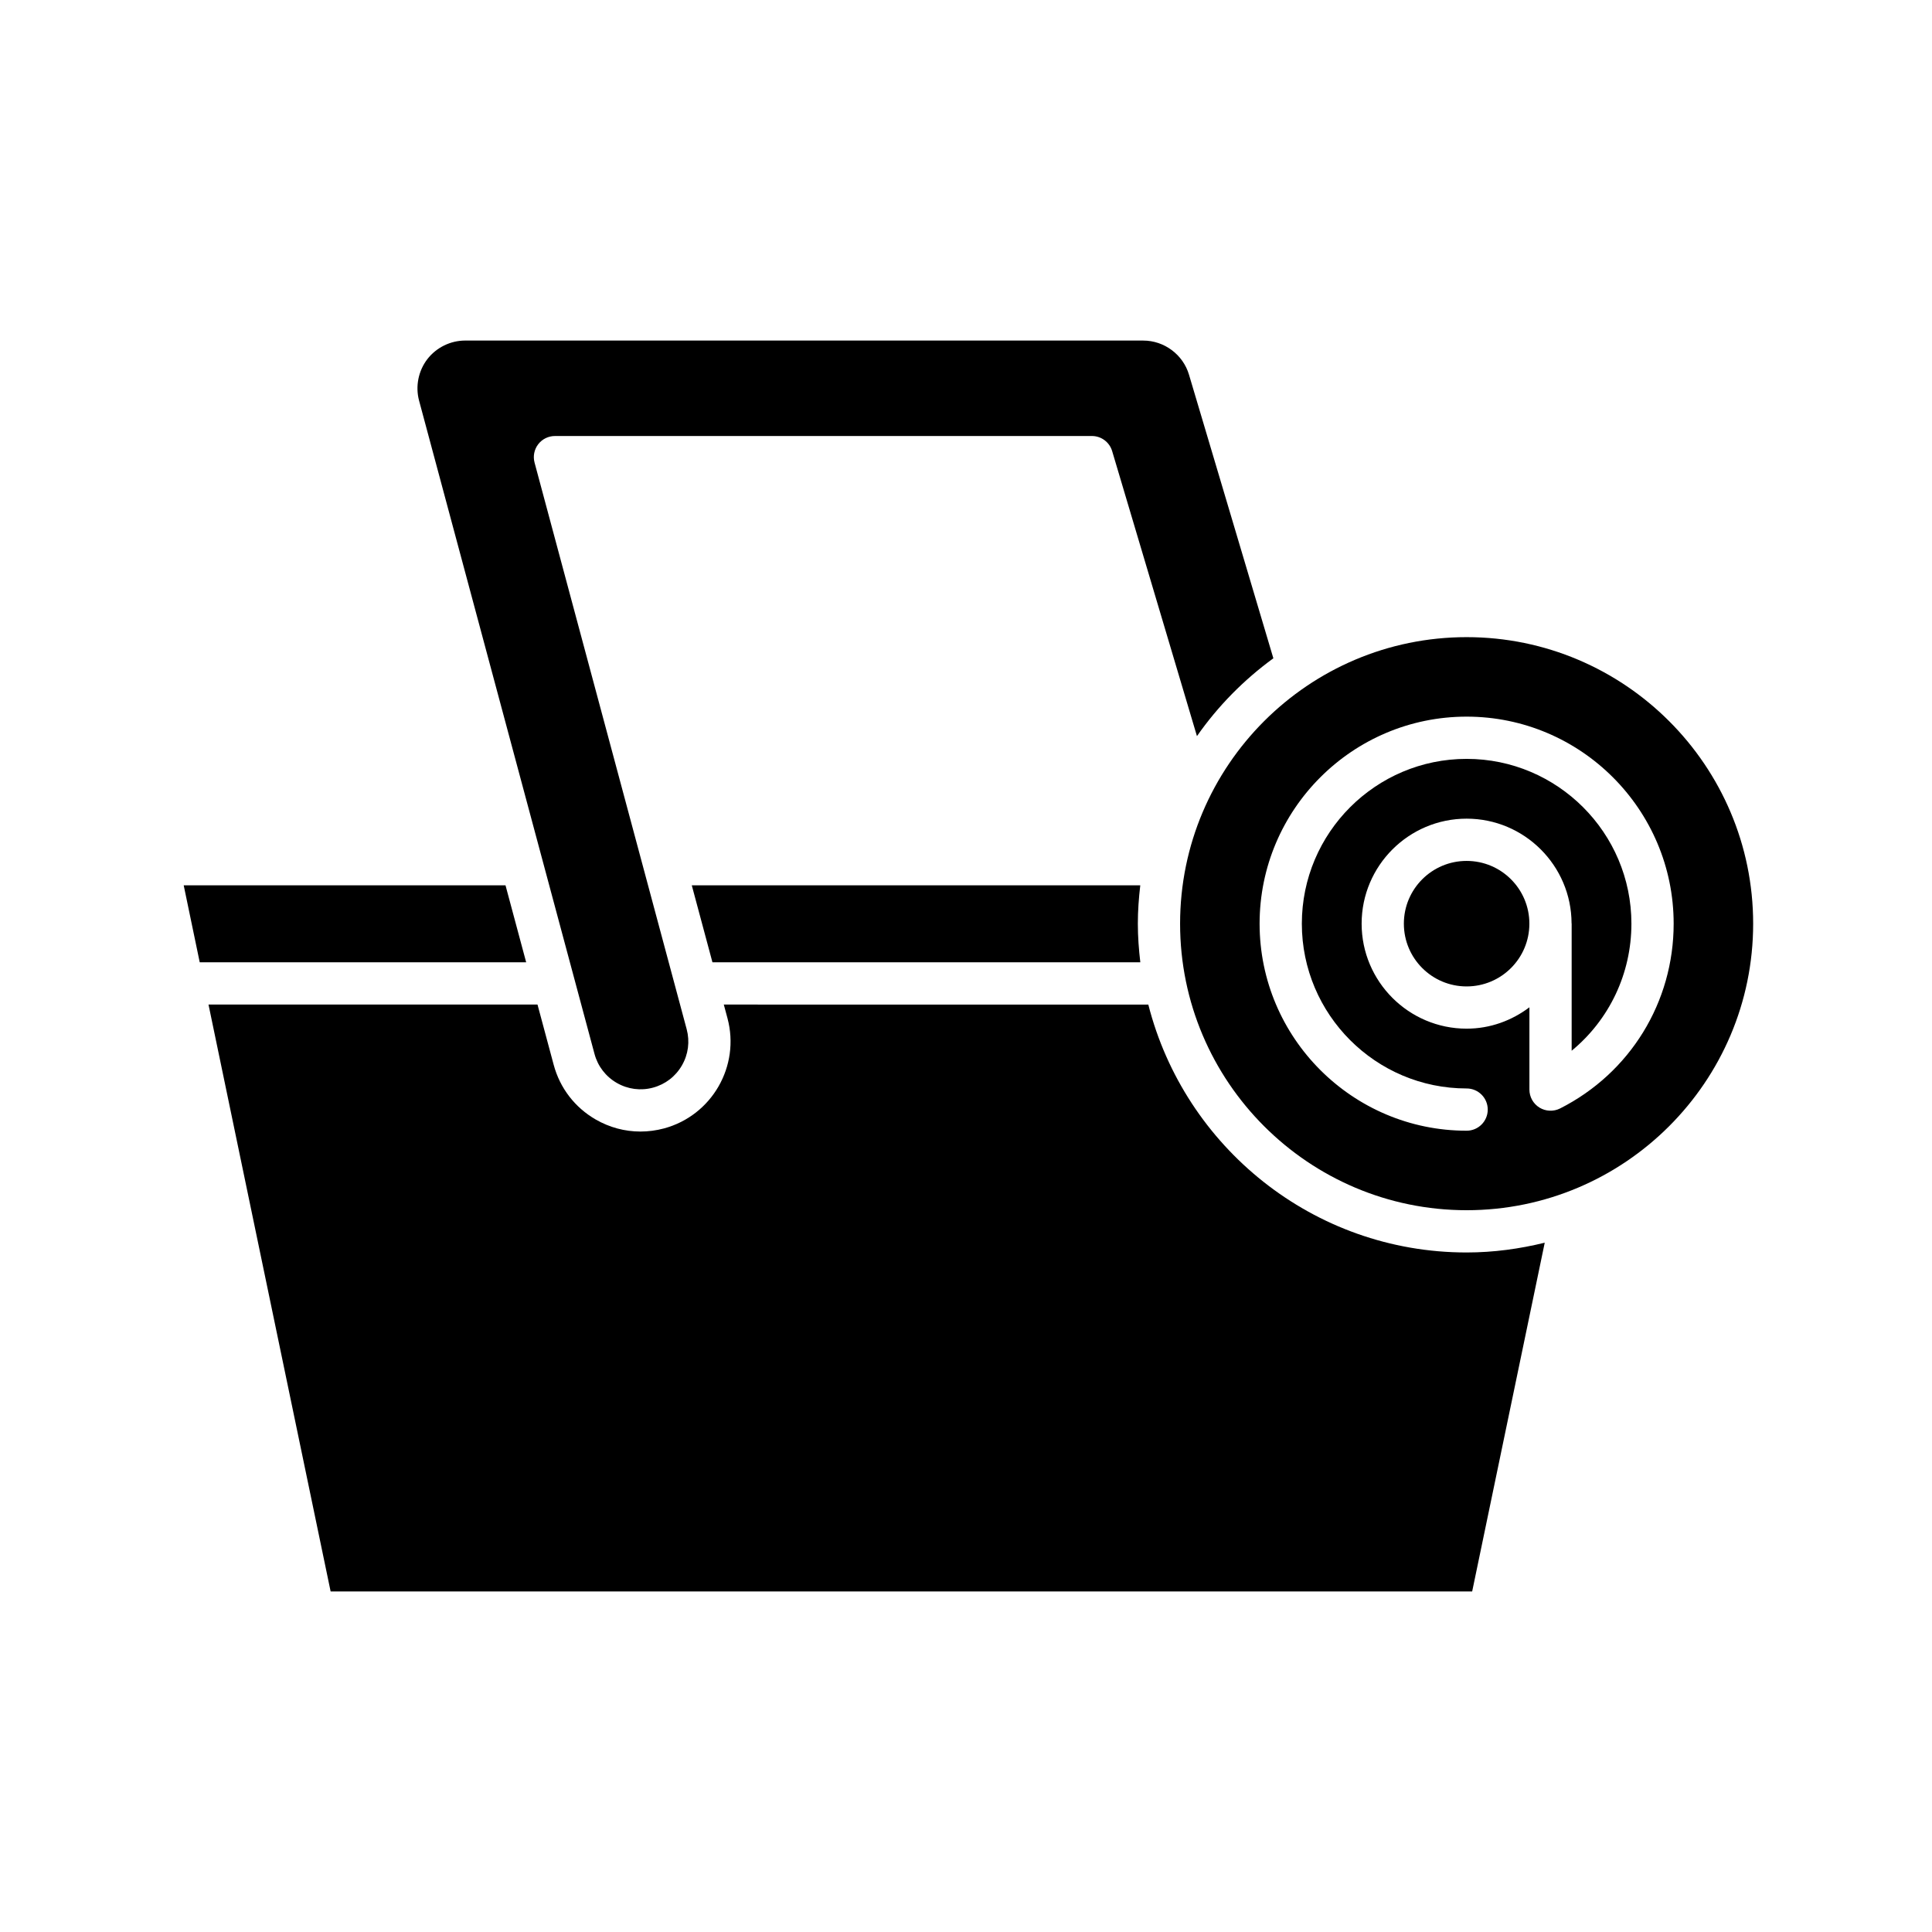 <?xml version="1.0" encoding="UTF-8"?>
<!-- Uploaded to: ICON Repo, www.svgrepo.com, Generator: ICON Repo Mixer Tools -->
<svg fill="#000000" width="800px" height="800px" version="1.1" viewBox="144 144 512 512" xmlns="http://www.w3.org/2000/svg">
 <g>
  <path d="m301.55 423.3c0.875 3.262 2.969 5.988 5.898 7.68 2.938 1.691 6.348 2.137 9.594 1.258 3.262-0.875 5.992-2.969 7.676-5.894 1.691-2.926 2.133-6.332 1.258-9.598l-40.312-150.15c-0.453-1.68-0.094-3.477 0.961-4.856 1.059-1.383 2.707-2.191 4.445-2.191h142.3c2.477 0 4.656 1.625 5.363 4l22.473 75.535c5.555-7.961 12.418-14.91 20.25-20.629l-22.359-75.16c-1.578-5.324-6.566-9.039-12.121-9.039l-179.7-0.004c-3.902 0-7.66 1.852-10.039 4.949-2.371 3.098-3.188 7.203-2.176 10.973z"/>
  <path d="m327.33 378.62 5.477 20.402h113.39c-0.395-3.363-0.656-6.769-0.656-10.238 0-3.445 0.254-6.824 0.645-10.164z"/>
  <path d="m196.93 399.02h86.512l-5.477-20.402h-85.281z"/>
  <path d="m231.62 565.75h302.52l19.23-92.422c-6.648 1.629-13.559 2.59-20.703 2.59-40.633 0-74.762-28.004-84.352-65.695l-112.5-0.004 0.973 3.621c3.41 12.695-4.144 25.801-16.836 29.207-2.062 0.551-4.148 0.824-6.223 0.824-4.129 0-8.199-1.078-11.867-3.195-5.519-3.184-9.473-8.324-11.125-14.477l-4.293-15.984-87.188 0.004z"/>
  <path d="m549.3 388.78c0 9.188-7.445 16.633-16.633 16.633-9.184 0-16.629-7.445-16.629-16.633 0-9.184 7.445-16.629 16.629-16.629 9.188 0 16.633 7.445 16.633 16.629"/>
  <path d="m532.67 312.85c-41.871 0-75.934 34.062-75.934 75.934s34.062 75.934 75.934 75.934c41.871 0 75.934-34.062 75.934-75.934s-34.062-75.934-75.934-75.934zm24.77 124.9c-1.738 0.875-3.805 0.789-5.461-0.223-1.656-1.02-2.668-2.824-2.668-4.769v-21.812c-4.656 3.504-10.375 5.66-16.641 5.66-15.344 0-27.824-12.484-27.824-27.824 0-15.344 12.48-27.828 27.824-27.828 15.309 0 27.754 12.426 27.812 27.719 0 0.039 0.023 0.07 0.023 0.109v33.676c9.945-8.188 15.836-20.414 15.836-33.676 0-24.082-19.594-43.672-43.672-43.672-24.082 0-43.668 19.59-43.668 43.672 0 24.082 19.586 43.672 43.668 43.672 3.094 0 5.598 2.508 5.598 5.598 0 3.09-2.504 5.598-5.598 5.598-30.254 0-54.863-24.613-54.863-54.867s24.609-54.867 54.863-54.867c30.254 0 54.867 24.613 54.867 54.867 0.004 20.801-11.531 39.566-30.098 48.969z"/>
 </g>
</svg>